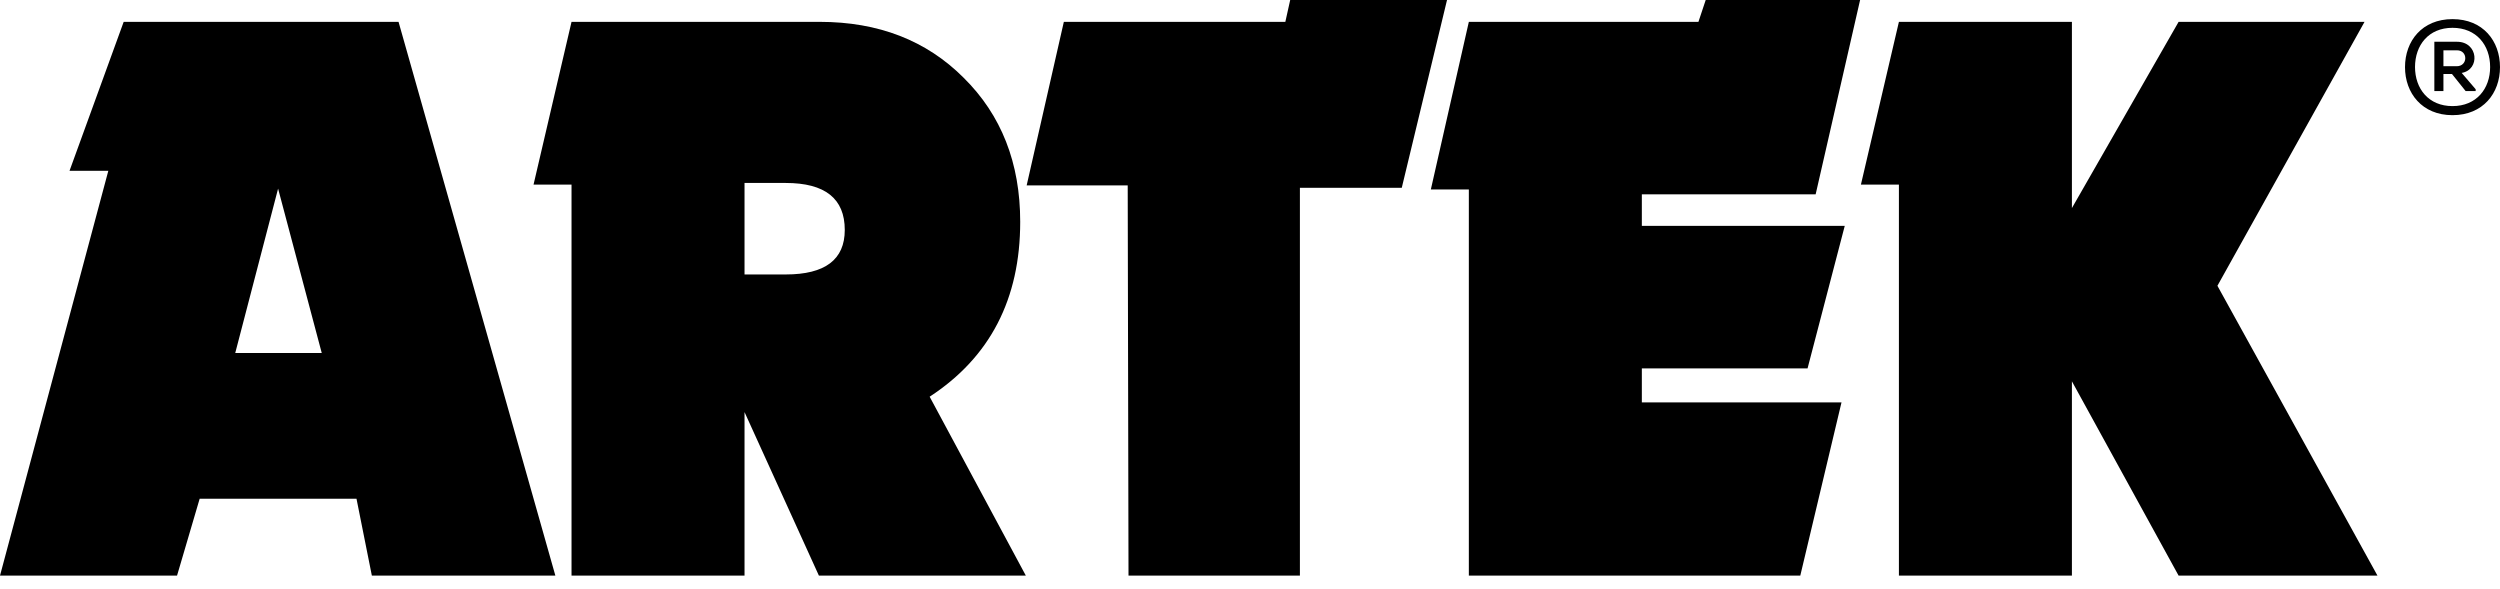 <svg xmlns="http://www.w3.org/2000/svg" width="280" height="66" viewBox="0 0 280 66" fill="none"><path d="M62.201 64.47L44.637 2.448H13.852L7.786 19.132H12.132L0 64.47H19.828L22.363 55.856H39.927L41.648 64.47H62.201ZM36.035 39.534H26.347L31.146 21.127L36.035 39.534ZM114.894 64.47L104.121 44.431C110.882 40.018 114.263 33.489 114.263 24.845C114.263 18.256 112.149 12.876 107.924 8.705C103.76 4.534 98.388 2.448 91.808 2.448H64.011L59.757 20.674H64.011V64.47H83.387V46.153L91.717 64.47H114.894ZM94.614 25.752C94.614 29.076 92.411 30.739 88.004 30.739H83.387V20.492H88.004C92.411 20.492 94.614 22.245 94.614 25.752ZM162.066 0H144.502L143.958 2.448H119.15L114.986 20.765H126.303L126.393 64.47H145.589V21.037H156.997L162.066 0ZM208.331 0H191.039L190.224 2.448H164.51L160.255 21.218H164.51V64.47H201.632L206.249 45.065H183.886V41.257H202.447L206.612 25.298H183.886V21.762H203.353L208.331 0ZM266.277 64.47L248.351 32.008L264.828 2.448H244.004L232.054 23.303V2.448H212.678L208.423 20.674H212.678V64.47H232.054V42.708L244.004 64.47H266.277Z" fill="black"></path><path d="M274.68 2.142C271.277 2.142 269.361 4.588 269.361 7.521C269.361 10.438 271.277 12.899 274.68 12.899C278.099 12.899 280 10.438 280 7.521C280 4.588 278.099 2.142 274.68 2.142ZM270.481 7.521C270.481 5.06 271.999 3.115 274.68 3.115C277.362 3.115 278.895 5.06 278.895 7.506C278.895 9.937 277.362 11.883 274.68 11.883C271.999 11.883 270.481 9.937 270.481 7.491V7.521ZM275.698 8.154L277.274 9.996V10.203H276.154L274.621 8.287H273.664V10.203H272.647V4.677H275.181C277.584 4.677 277.805 7.815 275.698 8.169V8.154ZM273.664 5.635V7.418H275.152C276.419 7.418 276.434 5.635 275.181 5.635H273.664Z" fill="black"></path></svg>